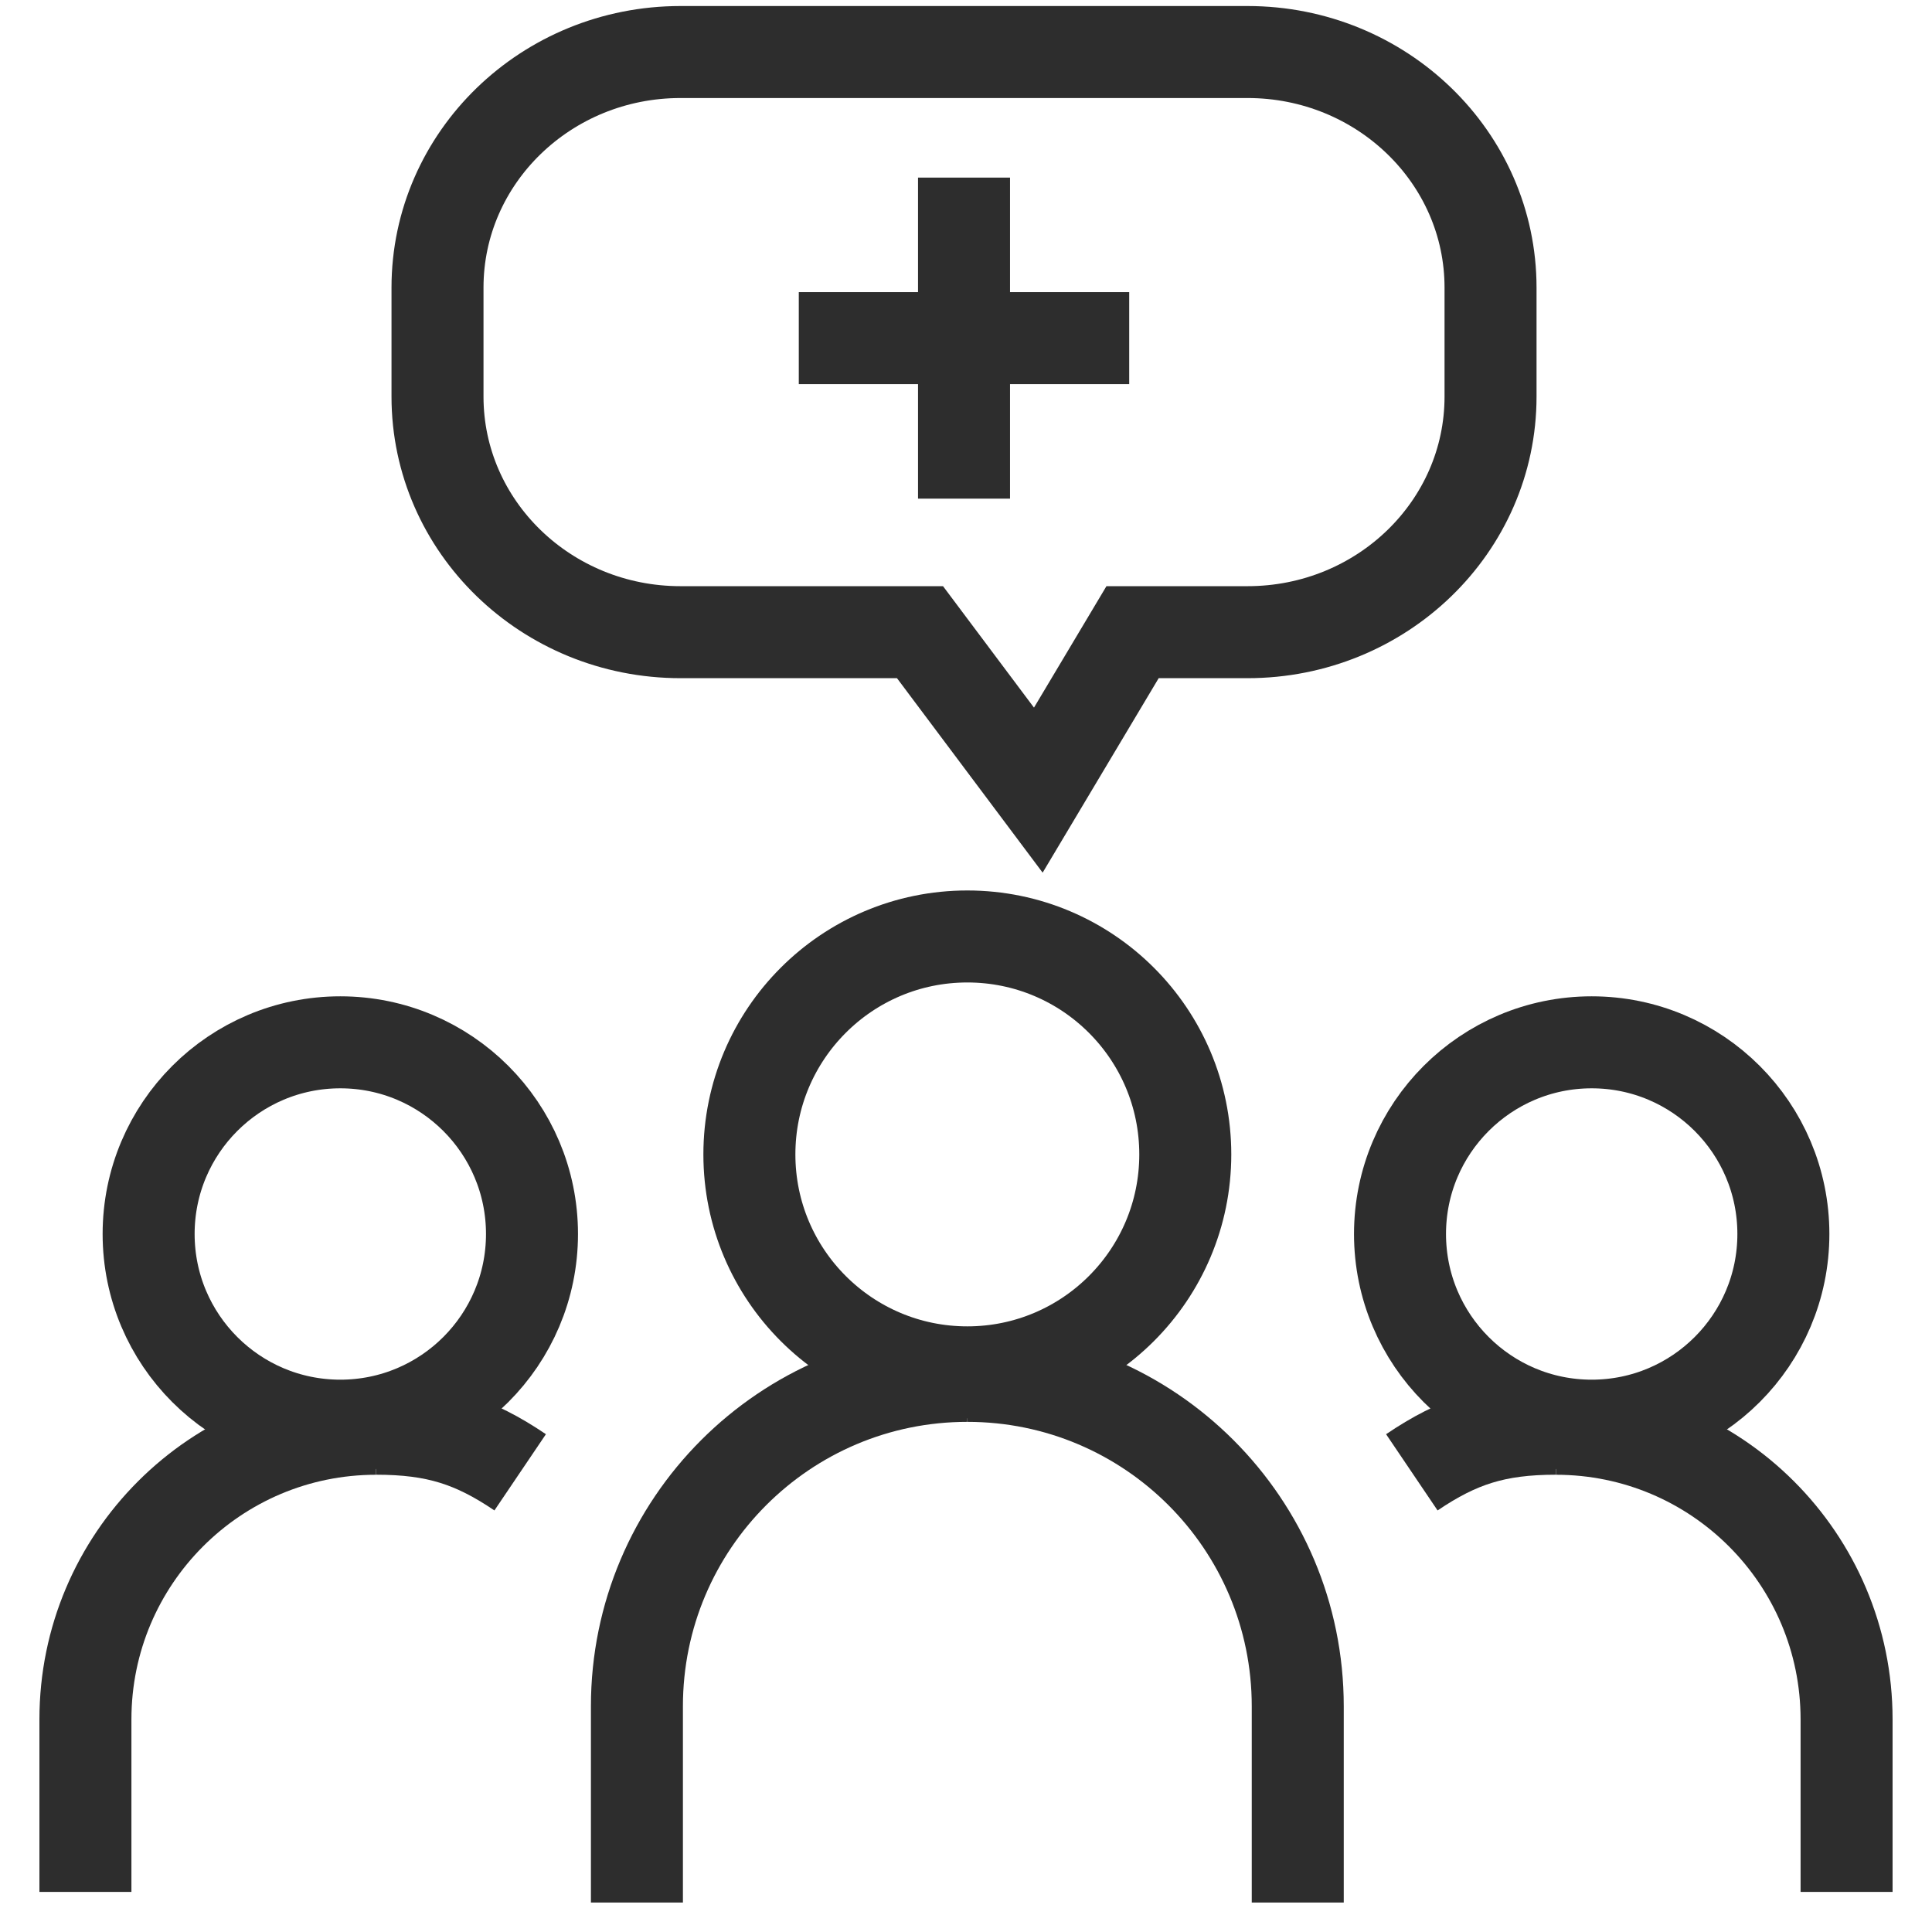 <?xml version="1.0" encoding="UTF-8"?><svg id="Layer_1" xmlns="http://www.w3.org/2000/svg" viewBox="0 0 42 42"><path d="M30.692,32.007c1.008-.681,1.825-.948,3.134-.948" fill="none" stroke="#2d2d2d" stroke-miterlimit="10" stroke-width="2"/><path d="M40.143,41.129v-3.752c0-3.489-2.828-6.317-6.317-6.317" fill="none" stroke="#2d2d2d" stroke-miterlimit="10" stroke-width="2"/><circle cx="34.602" cy="26.826" r="4.167" fill="none" stroke="#2d2d2d" stroke-miterlimit="10" stroke-width="2"/><path d="M11.308,32.007c-1.008-.681-1.825-.948-3.134-.948" fill="none" stroke="#2d2d2d" stroke-miterlimit="10" stroke-width="2"/><path d="M1.857,41.129v-3.752c0-3.489,2.828-6.317,6.317-6.317" fill="none" stroke="#2d2d2d" stroke-miterlimit="10" stroke-width="2"/><circle cx="7.398" cy="26.826" r="4.167" fill="none" stroke="#2d2d2d" stroke-miterlimit="10" stroke-width="2"/><path d="M13.846,41.359v-4.266c0-3.967,3.216-7.183,7.183-7.183" fill="none" stroke="#2d2d2d" stroke-miterlimit="10" stroke-width="2"/><path d="M28.212,41.359v-4.266c0-3.967-3.216-7.183-7.183-7.183" fill="none" stroke="#2d2d2d" stroke-miterlimit="10" stroke-width="2"/><circle cx="21.029" cy="25.096" r="4.738" fill="none" stroke="#2d2d2d" stroke-miterlimit="10" stroke-width="2"/><path d="M27.12,13.743h-2.499l-2.049,3.434-2.572-3.434h-5.206c-2.917,0-5.283-2.293-5.283-5.121v-2.37c0-2.828,2.365-5.121,5.283-5.121h12.326c2.917,0,5.283,2.293,5.283,5.121v2.37c0,2.828-2.365,5.121-5.283,5.121Z" fill="none" stroke="#2d2d2d" stroke-miterlimit="10" stroke-width="2"/><line x1="20.957" y1="3.861" x2="20.957" y2="10.84" fill="none" stroke="#2d2d2d" stroke-miterlimit="10" stroke-width="2"/><line x1="17.365" y1="7.351" x2="24.548" y2="7.351" fill="none" stroke="#2d2d2d" stroke-miterlimit="10" stroke-width="2"/></svg>